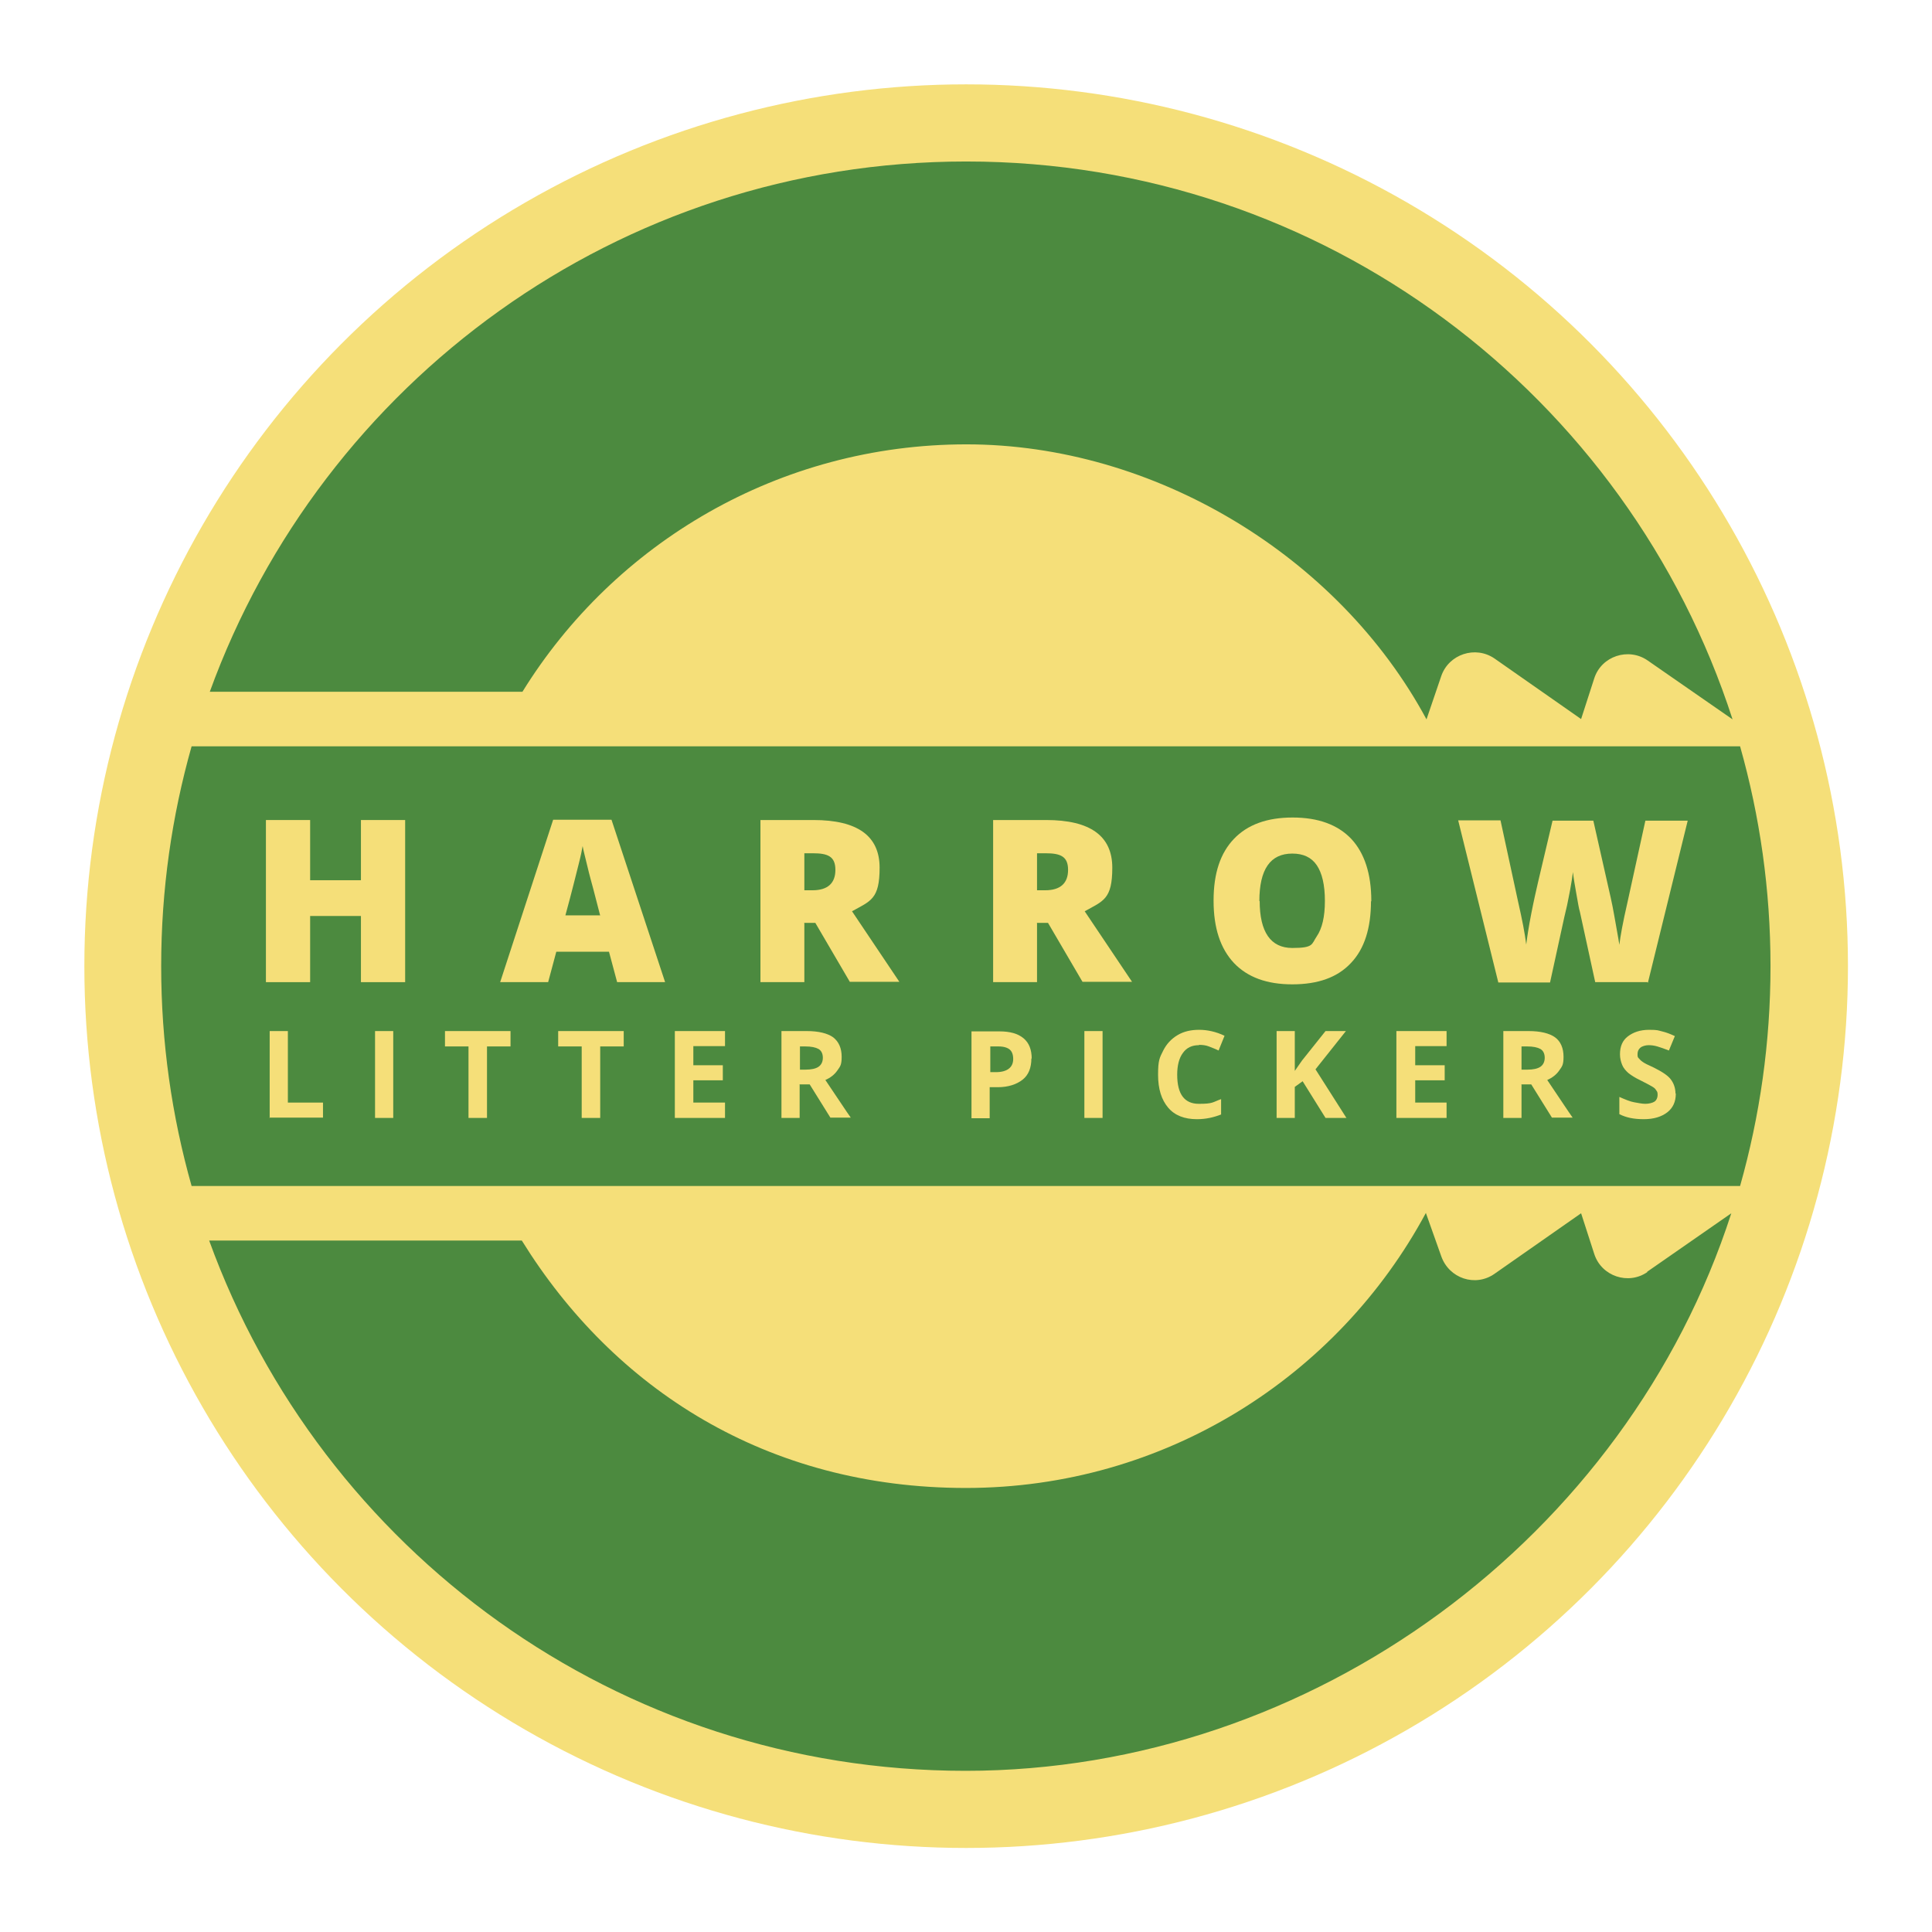 <?xml version="1.0" encoding="UTF-8"?>
<svg id="Layer_1" xmlns="http://www.w3.org/2000/svg" version="1.1" viewBox="0 0 616.1 616.1">
  <!-- Generator: Adobe Illustrator 29.3.1, SVG Export Plug-In . SVG Version: 2.1.0 Build 151)  -->
  <defs>
    <style>
      .st0 {
        fill: #f5df79;
      }

      .st1 {
        fill: #4c8a3f;
      }
    </style>
  </defs>
  <g id="Layer_11">
    <g>
      <circle class="st0" cx="308.1" cy="308.1" r="281.2"/>
      <g>
        <path class="st1" d="M555,238H61.1c-6.3,22.3-9.7,45.7-9.7,70.1s3.4,47.8,9.7,70.1h493.8c6.3-22.3,9.7-45.7,9.7-70.1s-3.4-47.8-9.7-70.1h0Z"/>
        <g>
          <path class="st0" d="M129.2,313.2h-14.1v-21.1h-16.2v21.1h-14.1v-51.7h14.1v19.2h16.2v-19.2h14.1v51.7Z"/>
          <path class="st0" d="M196.8,313.2l-2.6-9.7h-16.8l-2.6,9.7h-15.3l16.9-51.8h18.6l17.1,51.8h-15.2ZM191.4,292l-2.2-8.5c-.5-1.9-1.2-4.3-1.9-7.3s-1.3-5.1-1.5-6.4c-.2,1.2-.6,3.2-1.3,5.9s-2,8.2-4.2,16.2h11Z"/>
          <path class="st0" d="M256.5,294.4v18.8h-14v-51.7h16.9c14.1,0,21.1,5.1,21.1,15.2s-2.9,10.6-8.8,13.9l15.1,22.5h-15.8l-11-18.8h-3.6ZM256.5,283.9h2.6c4.8,0,7.3-2.2,7.3-6.5s-2.4-5.3-7.2-5.3h-2.7v11.8h0Z"/>
          <path class="st0" d="M330.7,294.4v18.8h-14v-51.7h16.9c14.1,0,21.1,5.1,21.1,15.2s-2.9,10.6-8.8,13.9l15.1,22.5h-15.8l-11-18.8h-3.6ZM330.7,283.9h2.6c4.8,0,7.3-2.2,7.3-6.5s-2.4-5.3-7.2-5.3h-2.7v11.8h0Z"/>
          <path class="st0" d="M437.2,287.3c0,8.7-2.1,15.3-6.4,19.8-4.3,4.6-10.5,6.8-18.7,6.8s-14.3-2.3-18.6-6.8c-4.3-4.6-6.5-11.1-6.5-19.9s2.2-15.2,6.5-19.7,10.5-6.8,18.7-6.8,14.4,2.3,18.7,6.8c4.2,4.5,6.4,11.1,6.4,19.8h0v.2ZM401.7,287.3c0,9.9,3.5,15,10.4,15s6.1-1.2,7.8-3.7,2.6-6.2,2.6-11.3-.9-8.9-2.6-11.4-4.3-3.7-7.8-3.7c-7,0-10.5,5-10.5,15.2h0Z"/>
          <path class="st0" d="M525.2,313.2h-16.5l-4.9-22.5c-.3-.9-.6-2.8-1.1-5.6s-.9-5.1-1.1-7c-.2,1.6-.5,3.5-.9,5.7-.5,2.3-.8,4.4-1.3,6.3s-2.1,9.6-5.1,23.2h-16.5l-12.8-51.7h13.5l5.6,25.9c1.3,5.7,2.2,10.3,2.6,13.7.3-2.4.8-5.7,1.6-9.8s1.6-7.6,2.2-10.2l4.6-19.5h13l4.4,19.5c.7,3.1,1.6,6.8,2.3,10.9s1.3,7.1,1.6,9.2c.3-2.6,1.1-7.1,2.6-13.6l5.7-26h13.5l-12.7,51.7h0l-.2-.2Z"/>
        </g>
        <g>
          <path class="st0" d="M86,356.5v-27.7h5.8v22.8h11.2v4.8h-17.2,0Z"/>
          <path class="st0" d="M119.6,356.5v-27.7h5.8v27.7h-5.8Z"/>
          <path class="st0" d="M155.2,356.5h-5.8v-22.8h-7.5v-4.9h20.9v4.9h-7.5v22.8h0Z"/>
          <path class="st0" d="M191.3,356.5h-5.8v-22.8h-7.5v-4.9h20.9v4.9h-7.5v22.8h0Z"/>
          <path class="st0" d="M231.2,356.5h-16v-27.7h16v4.8h-10.1v6.1h9.4v4.8h-9.4v7.1h10.1v4.8h0Z"/>
          <path class="st0" d="M255,345.9v10.6h-5.8v-27.7h8.1c3.7,0,6.6.7,8.4,2,1.8,1.4,2.7,3.5,2.7,6.2s-.5,3.1-1.4,4.4-2.2,2.3-3.8,3c4.2,6.2,6.8,10.2,8.1,12h-6.5l-6.6-10.6h-3.3ZM255,341.1h1.9c1.8,0,3.2-.3,4.1-.9s1.4-1.6,1.4-2.9-.5-2.3-1.4-2.8-2.3-.8-4.2-.8h-1.7v7.5h0Z"/>
          <path class="st0" d="M328.9,337.5c0,3-.9,5.3-2.8,6.8s-4.6,2.4-7.9,2.4h-2.6v9.9h-5.8v-27.7h8.9c3.4,0,5.9.7,7.7,2.2s2.6,3.7,2.6,6.5h0ZM315.7,341.9h1.9c1.8,0,3.2-.4,4.1-1.1.9-.7,1.4-1.7,1.4-3.1s-.4-2.4-1.1-3c-.7-.6-1.9-1-3.6-1h-2.6v8.2h0Z"/>
          <path class="st0" d="M345.8,356.5v-27.7h5.8v27.7h-5.8Z"/>
          <path class="st0" d="M382.3,333.3c-2.2,0-3.9.8-5.1,2.5-1.2,1.6-1.8,4-1.8,6.9,0,6.2,2.3,9.3,6.9,9.3s4.3-.5,7.1-1.5v4.9c-2.3.9-4.8,1.5-7.7,1.5-4,0-7.1-1.2-9.2-3.7s-3.2-5.9-3.2-10.5.5-5.4,1.6-7.6,2.6-3.8,4.6-5,4.3-1.7,6.9-1.7,5.4.6,8.1,1.9l-1.9,4.7c-1-.5-2.1-.9-3.1-1.3s-2.1-.5-3.1-.5h0Z"/>
          <path class="st0" d="M429.4,356.5h-6.7l-7.3-11.7-2.5,1.8v9.9h-5.8v-27.7h5.8v12.7l2.3-3.3,7.5-9.4h6.5l-9.7,12.2,9.8,15.4h0Z"/>
          <path class="st0" d="M461.3,356.5h-16v-27.7h16v4.8h-10v6.1h9.4v4.8h-9.4v7.1h10v4.8h0Z"/>
          <path class="st0" d="M485.2,345.9v10.6h-5.8v-27.7h8.1c3.7,0,6.6.7,8.4,2,1.8,1.3,2.7,3.5,2.7,6.2s-.5,3.1-1.4,4.4-2.2,2.3-3.8,3c4.2,6.2,6.8,10.2,8.1,12h-6.6l-6.6-10.6h-3.2ZM485.2,341.1h1.9c1.8,0,3.2-.3,4.1-.9s1.4-1.6,1.4-2.9-.5-2.3-1.4-2.8-2.3-.8-4.2-.8h-1.8v7.5h0Z"/>
          <path class="st0" d="M534.4,348.8c0,2.5-.9,4.5-2.7,5.9s-4.3,2.2-7.5,2.2-5.6-.5-7.8-1.6v-5.5c1.8.8,3.5,1.5,4.7,1.7s2.5.5,3.6.5,2.3-.3,2.9-.7,1-1.2,1-2.2-.2-1-.5-1.5-.7-.8-1.4-1.2-1.8-1-3.6-1.9c-1.7-.8-2.9-1.6-3.8-2.3-.8-.7-1.6-1.6-2-2.6s-.7-2.1-.7-3.4c0-2.5.8-4.4,2.5-5.7s3.9-2.1,6.8-2.1,2.8.2,4.1.5,2.6.8,4.1,1.5l-1.9,4.6c-1.5-.6-2.7-1-3.7-1.3s-1.9-.4-2.8-.4-2,.3-2.6.8-.9,1.2-.9,2,0,1,.4,1.4.6.7,1.2,1.1c.5.4,1.7,1,3.7,1.9,2.6,1.3,4.4,2.5,5.3,3.7s1.5,2.7,1.5,4.6h0v-.2Z"/>
        </g>
        <path class="st1" d="M308.1,51.5c-111,0-205.4,70.5-241.2,169.1h99.7c29.3-47.4,81.8-78.9,141.6-78.9s118.6,35.5,146.7,87.7h0l4.7-13.8c2.4-7,10.9-9.8,17-5.6l27.6,19.3,4.2-13c2.3-7.1,10.9-9.9,17-5.7l27.1,18.8h0c-33.3-103.1-130.1-177.9-244.3-177.9Z"/>
        <path class="st1" d="M525.4,405.6c-6.1,4.3-14.7,1.4-17-5.7l-4.2-13-27.6,19.3c-6.1,4.3-14.5,1.5-17-5.6l-4.9-13.8h0c-28.1,52.2-83.2,87.7-146.7,87.7s-112.3-31.6-141.6-78.9h-99.7c35.8,98.7,130.2,169.1,241.2,169.1s210.9-74.7,244.2-177.8l-26.9,18.7h0Z"/>
      </g>
    </g>
  </g>
</svg>